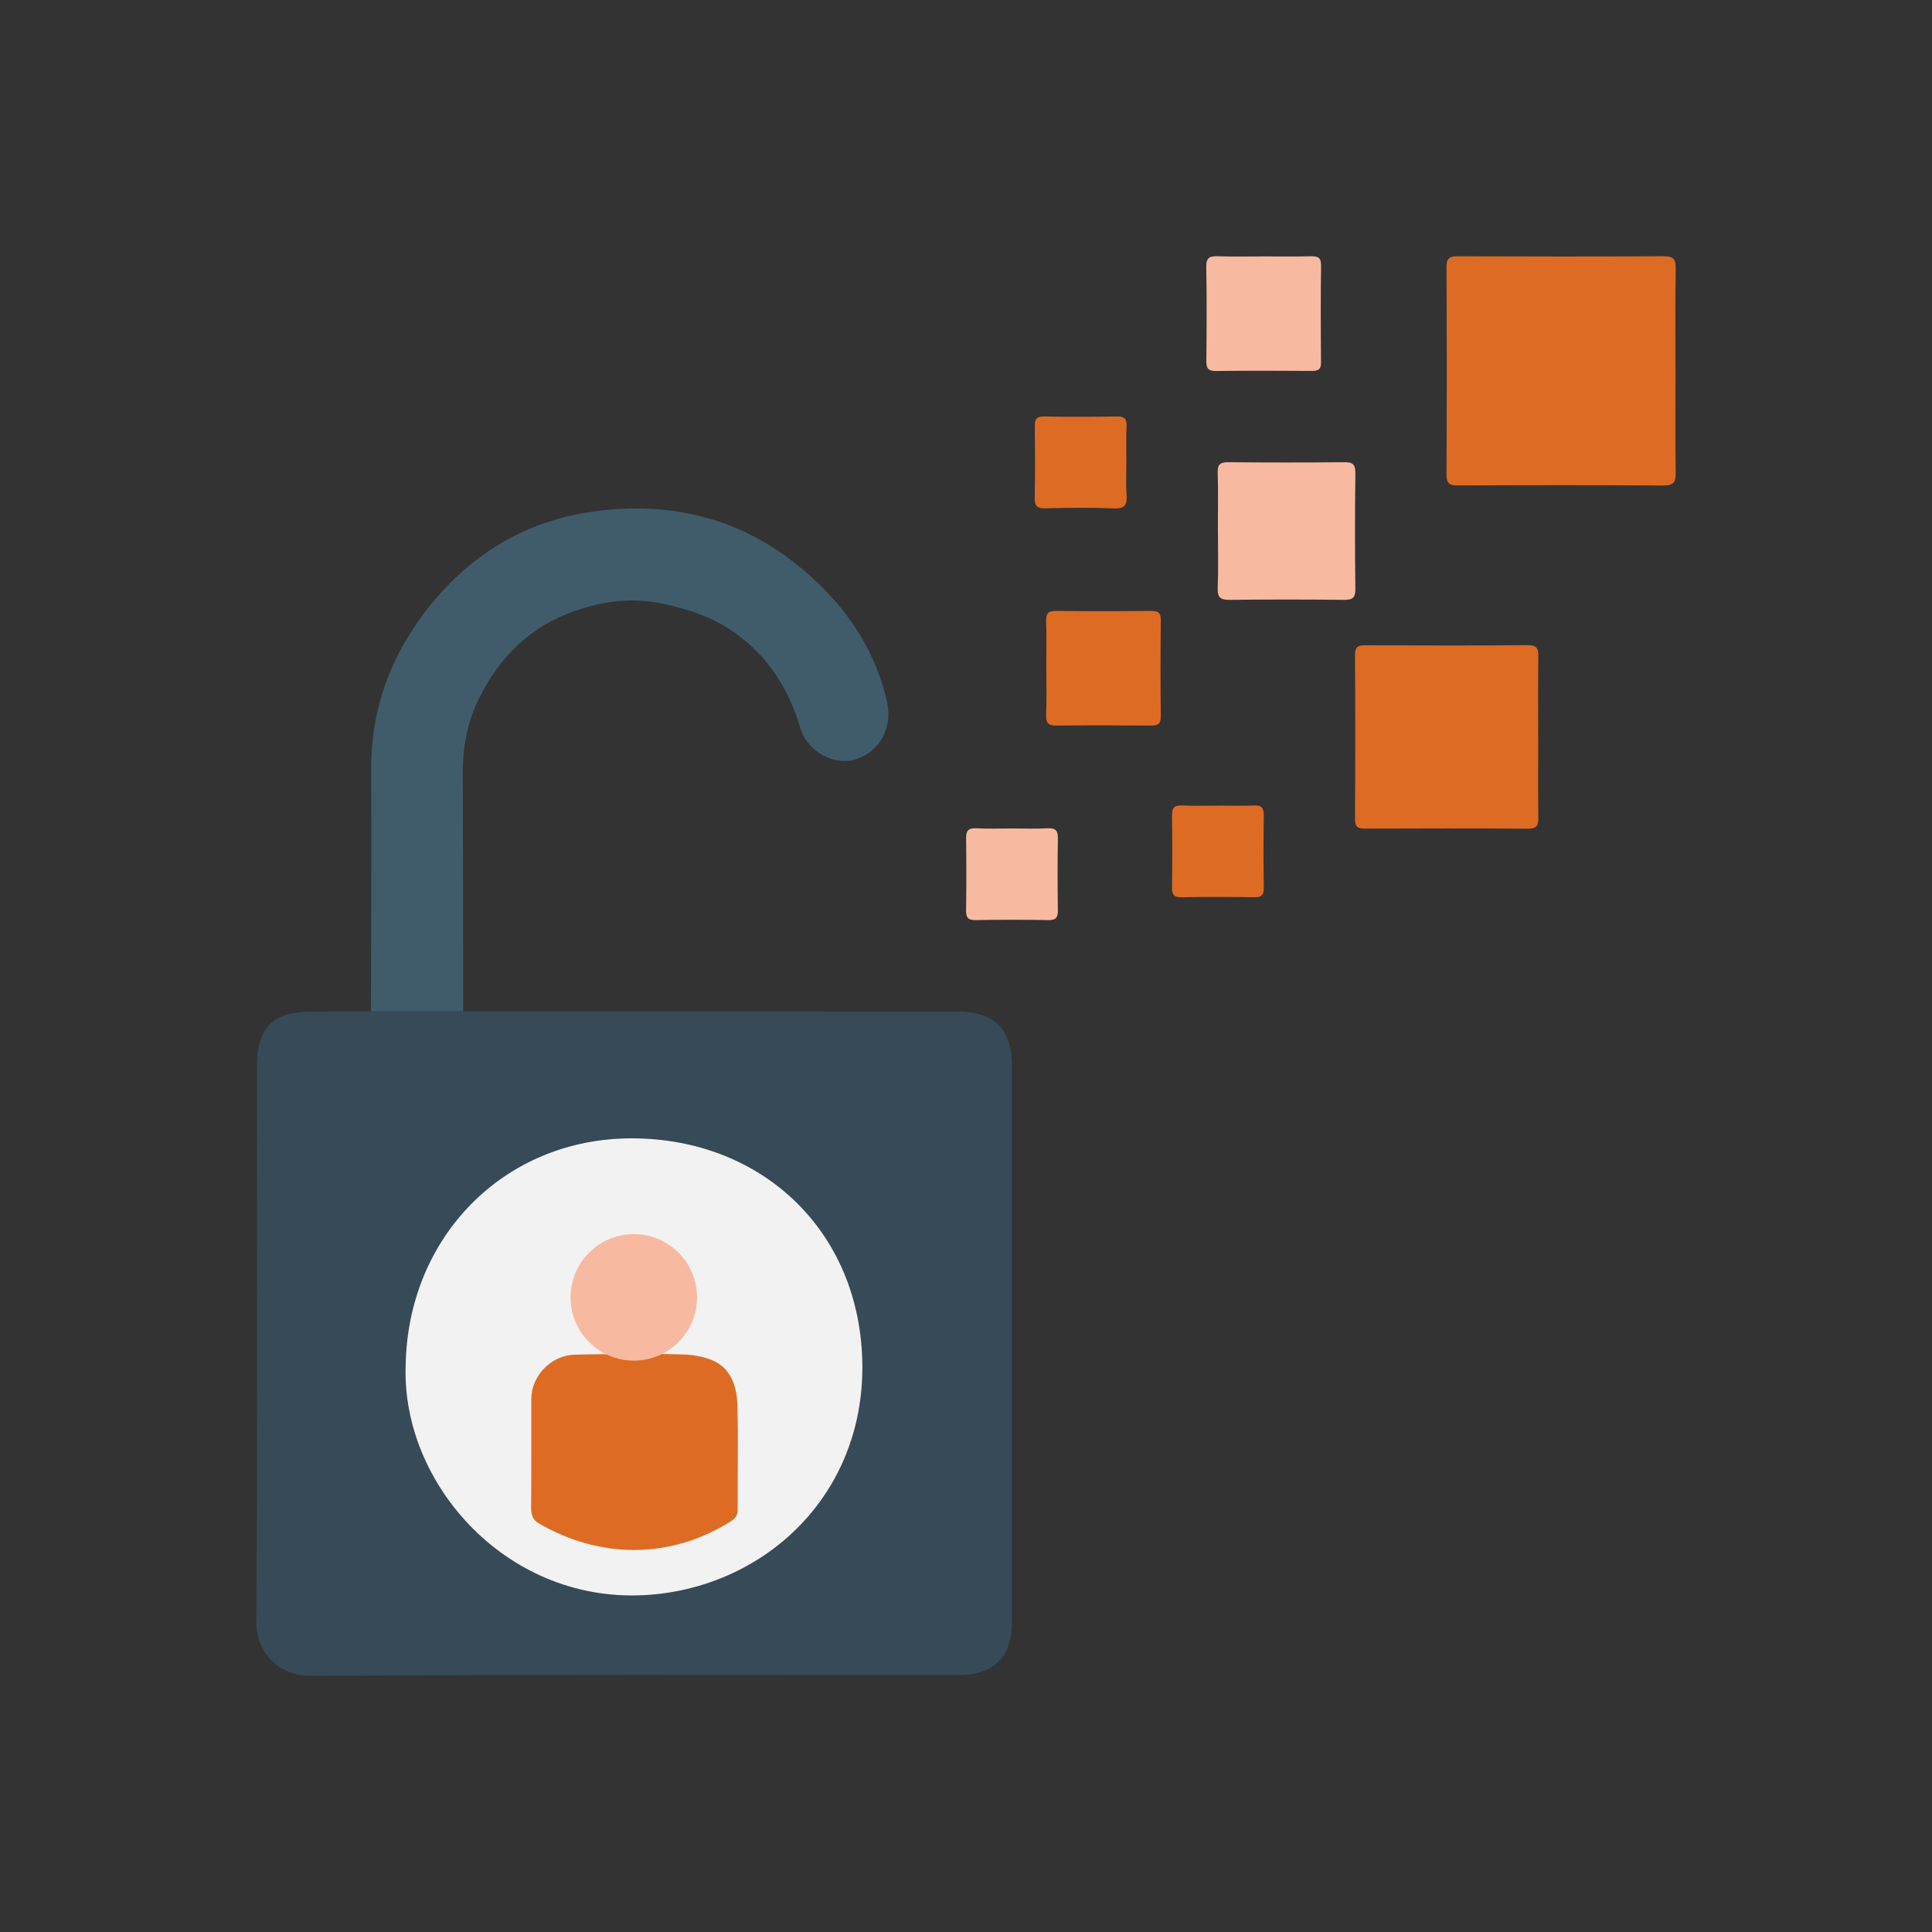 <?xml version="1.0" encoding="UTF-8"?>
<svg id="uuid-0a07dba7-8d28-4d51-be38-6c2b2277f32e" data-name="Laag 1" xmlns="http://www.w3.org/2000/svg" xmlns:xlink="http://www.w3.org/1999/xlink" viewBox="0 0 500 500">
  <rect x="0" y="0" width="500" height="500" fill="#333333" stroke="none"/>
  <defs>
    <style>
      .uuid-b90d063c-a069-47da-9470-c9c516d8826b {
        fill: none;
      }

      .uuid-1a3dfc0c-6152-41e2-8901-967e21a24c48 {
        fill: #364a57;
      }

      .uuid-e43d94b4-cf8e-474c-a6f4-773439d1ec51 {
        fill: #f2f2f2;
      }

      .uuid-6dfb86e5-681e-450b-b3f5-79f4d070db33 {
        fill: #f7baa1;
      }

      .uuid-9fdf08e4-2d45-4d0a-b452-8c3ccb3274be {
        fill: #405c6b;
      }

      .uuid-93e2b6fb-db37-4925-828d-4c0ae29f289c {
        fill: #de6b24;
      }

      .uuid-c00870a5-a95a-4e15-8b7e-e7964cc400e1 {
        clip-path: url(#uuid-1aa10d84-ce7d-4c80-b9a8-3cc9e7465e4a);
      }
    </style>
    <clipPath id="uuid-1aa10d84-ce7d-4c80-b9a8-3cc9e7465e4a">
      <rect class="uuid-b90d063c-a069-47da-9470-c9c516d8826b" x="66.32" y="66.31" width="367.36" height="367.38"/>
    </clipPath>
  </defs>
  <g class="uuid-c00870a5-a95a-4e15-8b7e-e7964cc400e1">
    <path class="uuid-1a3dfc0c-6152-41e2-8901-967e21a24c48" d="M104.98,353.7c-.94,30.56,26.66,61.86,63.21,59.03,30.04-2.32,55.33-25.85,54.99-59.5-.34-34.4-25.8-58.6-59.64-58.63-33.22-.03-58.19,25.74-58.56,59.1M119.88,261.73l127.65.05c9.84,0,14.36,4.48,14.36,14.23,0,47.86,0,95.72,0,143.58,0,9.33-4.6,13.93-13.93,13.93-55.87,0-111.74-.15-167.61.17-8.17.05-14.09-6.02-14.03-13.97.34-47.86.17-95.72.17-143.58,0-10.28,4.06-14.34,14.34-14.36,5.06,0,10.11-.03,15.17-.05h23.87"/>
    <path class="uuid-9fdf08e4-2d45-4d0a-b452-8c3ccb3274be" d="M119.88,261.73h-23.87c.03-20.84.17-41.68.05-62.53-.08-15.85,5.15-29.74,14.87-42.02,10.94-13.82,25.23-22.38,42.65-24.8,19.19-2.67,37.1,1.35,52.44,13.58,11.57,9.22,20.1,20.73,23.51,35.54,1.52,6.6-1.64,12.89-7.91,14.96-5.61,1.87-12.63-1.78-14.51-8.11-2.97-9.97-8.18-18.27-16.65-24.39-5.5-3.98-11.59-6.09-18.33-7.61-8.28-1.86-15.81-.86-23.42,1.79-11.34,3.94-19.28,11.69-24.61,22.35-3.08,6.15-4.35,12.62-4.33,19.45.06,20.6.07,41.19.1,61.79"/>
    <path class="uuid-93e2b6fb-db37-4925-828d-4c0ae29f289c" d="M433.62,96c0,8.75-.08,17.5.05,26.25.03,2.43-.41,3.42-3.16,3.4-17.74-.13-35.49-.1-53.23-.02-2.24.01-2.93-.57-2.93-2.88.1-17.87.1-35.74,0-53.6-.01-2.4.82-2.84,2.98-2.82,17.74.07,35.49.08,53.23-.01,2.38,0,3.15.62,3.11,3.07-.14,8.87-.06,17.75-.06,26.62"/>
    <path class="uuid-93e2b6fb-db37-4925-828d-4c0ae29f289c" d="M398.09,190.71c0,6.9-.06,13.8.03,20.7.03,2.05-.23,3.09-2.73,3.06-14.04-.12-28.08-.08-42.13-.03-1.85.01-2.59-.43-2.58-2.45.08-14.17.08-28.34,0-42.5,0-1.98.67-2.49,2.55-2.49,14.04.06,28.09.1,42.13-.03,2.46-.02,2.8.95,2.76,3.04-.1,6.9-.04,13.8-.04,20.7"/>
    <path class="uuid-6dfb86e5-681e-450b-b3f5-79f4d070db33" d="M315.19,137.07c0-4.93.1-9.86-.05-14.78-.06-2.14.69-2.69,2.74-2.67,9.97.09,19.95.1,29.92,0,2.17-.02,3,.45,2.97,2.83-.13,9.98-.13,19.95,0,29.92.03,2.33-.71,2.89-2.93,2.87-9.85-.11-19.7-.11-29.55,0-2.32.03-3.25-.49-3.15-3.02.19-5.04.06-10.1.06-15.15"/>
    <path class="uuid-6dfb86e5-681e-450b-b3f5-79f4d070db33" d="M327.39,66.36c3.94,0,7.88.06,11.82-.03,1.73-.03,2.71.21,2.68,2.35-.11,8.37-.09,16.74-.01,25.11.02,1.9-.82,2.21-2.45,2.2-8.24-.05-16.49-.08-24.74.02-1.97.02-2.51-.65-2.49-2.55.08-8.12.14-16.25-.02-24.37-.05-2.46.93-2.84,3.02-2.77,4.06.13,8.13.04,12.19.04"/>
    <path class="uuid-93e2b6fb-db37-4925-828d-4c0ae29f289c" d="M270.78,172.58c0-3.94.11-7.88-.05-11.82-.08-2.17.73-2.68,2.76-2.65,8.12.1,16.25.09,24.37,0,1.87-.02,2.58.48,2.56,2.47-.1,8.24-.1,16.49,0,24.74.03,2-.71,2.48-2.56,2.46-8.13-.08-16.25-.09-24.37,0-2.04.03-2.83-.51-2.75-2.66.16-4.18.05-8.37.05-12.56"/>
    <path class="uuid-93e2b6fb-db37-4925-828d-4c0ae29f289c" d="M291.51,119.51c0,2.83-.16,5.67.05,8.48.19,2.61-.39,3.71-3.35,3.59-5.89-.26-11.8-.16-17.71-.03-2.09.04-2.76-.59-2.72-2.7.13-6.15.1-12.3.02-18.45-.03-1.79.34-2.65,2.4-2.62,6.27.12,12.55.1,18.82,0,1.92-.03,2.61.55,2.53,2.51-.14,3.07-.04,6.15-.04,9.23"/>
    <path class="uuid-93e2b6fb-db37-4925-828d-4c0ae29f289c" d="M315.56,208.49c2.95,0,5.91.12,8.85-.04,2.17-.12,2.7.71,2.66,2.75-.11,6.15-.1,12.3,0,18.45.03,1.87-.47,2.6-2.47,2.56-6.27-.11-12.55-.11-18.82,0-2,.04-2.49-.69-2.47-2.56.09-6.15.1-12.3,0-18.45-.04-2.03.49-2.86,2.66-2.75,3.19.17,6.39.05,9.59.05"/>
    <path class="uuid-6dfb86e5-681e-450b-b3f5-79f4d070db33" d="M261.9,214.41c3.08,0,6.16.12,9.22-.05,2.17-.12,2.7.72,2.66,2.75-.11,6.15-.1,12.3,0,18.45.03,1.87-.47,2.6-2.47,2.56-6.27-.11-12.55-.11-18.82,0-2,.04-2.5-.69-2.47-2.56.09-6.15.1-12.3,0-18.45-.04-2.03.49-2.87,2.66-2.75,3.06.17,6.15.05,9.22.05"/>
    <path class="uuid-e43d94b4-cf8e-474c-a6f4-773439d1ec51" d="M104.98,353.7c.36-33.36,25.33-59.13,58.56-59.1,33.84.03,59.3,24.23,59.64,58.63.33,33.65-24.96,57.18-55,59.5-36.54,2.83-64.14-28.47-63.2-59.03"/>
    <path class="uuid-93e2b6fb-db37-4925-828d-4c0ae29f289c" d="M167.56,350.38c1.66,0,4.16.01,7.25.1,1.57.04,2.36.06,2.73.08,1.02.08,6.81.41,9.87,3.5,2.12,2.13,3.29,5.22,3.41,9.24.28,9.11.04,18.25.09,27.37.01,1.55-.57,2.31-1.91,3.14-15.64,9.76-33.79,9.65-49.65.38-1.52-.89-1.91-2.3-1.9-4.07.09-9.37.03-18.74.05-28.11.03-5.95,5.11-11.2,11.12-11.42.28-.01,1.54-.05,4.06-.09,3.26-.05,4.97-.03,8.14-.05,1.6-.01,3.91-.03,6.73-.08"/>
    <path class="uuid-6dfb86e5-681e-450b-b3f5-79f4d070db33" d="M180.39,335.76c0,9.04-7.33,16.37-16.37,16.37s-16.36-7.33-16.36-16.37,7.32-16.37,16.36-16.37,16.37,7.33,16.37,16.37"/>
  </g>
</svg>
